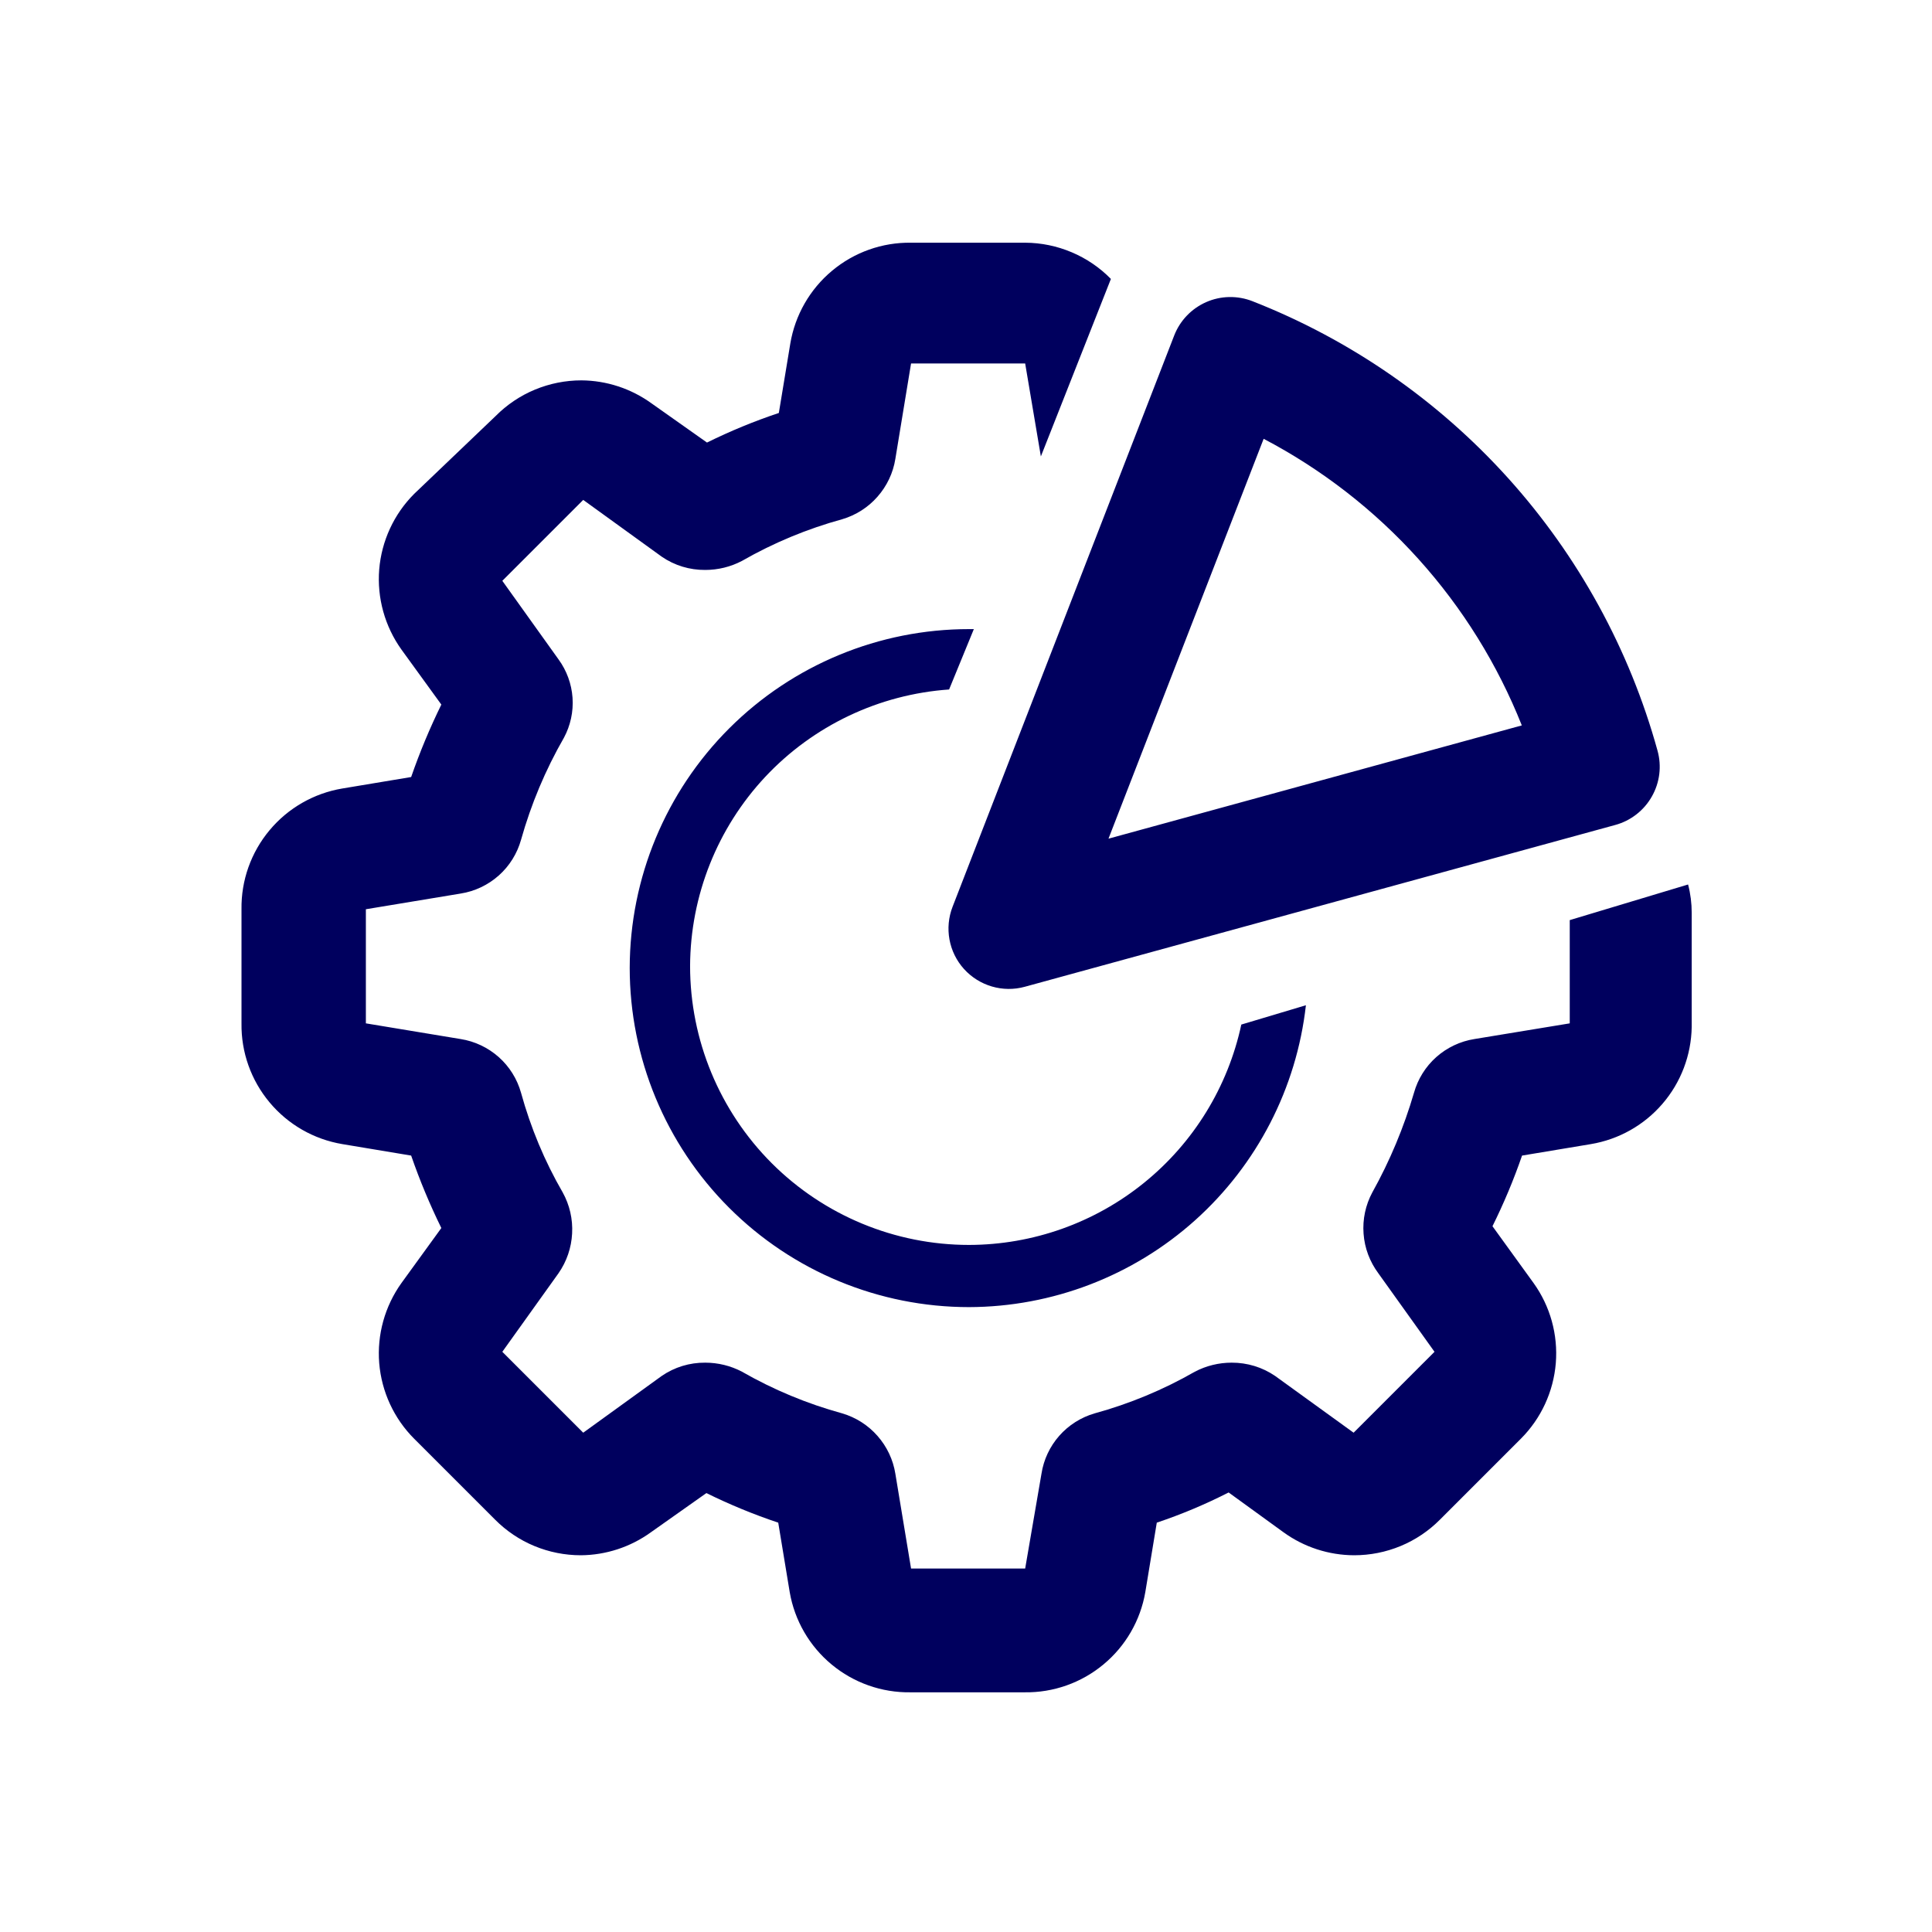 <svg width="32" height="32" viewBox="0 0 32 32" fill="none" xmlns="http://www.w3.org/2000/svg">
<path fill-rule="evenodd" clip-rule="evenodd" d="M26 15.24V16.95L24.42 17.21C24.186 17.247 23.967 17.351 23.79 17.508C23.612 17.666 23.484 17.872 23.42 18.1C23.252 18.674 23.021 19.227 22.73 19.75C22.617 19.96 22.567 20.197 22.585 20.434C22.602 20.672 22.688 20.899 22.83 21.09L23.76 22.39L22.42 23.73L21.12 22.79C20.908 22.645 20.657 22.569 20.4 22.57C20.188 22.57 19.978 22.621 19.79 22.72C19.268 23.019 18.71 23.251 18.13 23.41C17.903 23.476 17.7 23.605 17.544 23.782C17.388 23.959 17.286 24.177 17.25 24.41L16.98 25.98H15.09L14.83 24.41C14.793 24.177 14.69 23.96 14.534 23.783C14.379 23.606 14.176 23.477 13.95 23.41C13.37 23.251 12.812 23.019 12.29 22.72C12.102 22.621 11.893 22.57 11.68 22.57C11.423 22.568 11.172 22.644 10.96 22.79L9.66 23.73L8.32 22.39L9.25 21.09C9.386 20.895 9.464 20.667 9.476 20.43C9.489 20.193 9.435 19.958 9.32 19.75C9.02 19.232 8.789 18.677 8.63 18.1C8.566 17.872 8.438 17.666 8.26 17.508C8.083 17.351 7.864 17.247 7.63 17.21L6.06 16.95V15.06L7.63 14.8C7.864 14.763 8.083 14.659 8.26 14.502C8.438 14.344 8.566 14.138 8.63 13.91C8.796 13.319 9.034 12.752 9.34 12.22C9.449 12.017 9.499 11.787 9.483 11.557C9.467 11.327 9.386 11.106 9.25 10.92L8.32 9.62L9.66 8.28L10.96 9.22C11.172 9.366 11.423 9.442 11.68 9.44C11.893 9.44 12.102 9.389 12.29 9.29C12.812 8.991 13.37 8.759 13.95 8.6C14.176 8.533 14.379 8.404 14.534 8.227C14.69 8.05 14.793 7.833 14.83 7.6L15.09 6.02H16.98L17.24 7.56L18.4 4.62C18.215 4.431 17.994 4.281 17.75 4.178C17.506 4.075 17.245 4.021 16.98 4.02H15.09C14.612 4.013 14.148 4.178 13.781 4.485C13.414 4.791 13.169 5.219 13.09 5.69L12.9 6.84C12.493 6.976 12.095 7.14 11.71 7.33L10.79 6.68C10.452 6.436 10.047 6.303 9.63 6.3C9.366 6.3 9.105 6.352 8.861 6.453C8.617 6.554 8.396 6.703 8.21 6.89L6.86 8.18C6.525 8.515 6.32 8.959 6.281 9.431C6.243 9.904 6.374 10.375 6.65 10.76L7.31 11.67C7.119 12.059 6.952 12.46 6.81 12.87L5.67 13.06C5.199 13.139 4.771 13.384 4.465 13.751C4.158 14.118 3.993 14.582 4 15.06V16.95C3.993 17.428 4.158 17.892 4.465 18.259C4.771 18.626 5.199 18.871 5.67 18.95L6.81 19.14C6.952 19.55 7.119 19.951 7.31 20.34L6.65 21.25C6.374 21.635 6.243 22.106 6.281 22.578C6.32 23.051 6.525 23.495 6.86 23.83L8.2 25.17C8.386 25.357 8.607 25.506 8.851 25.607C9.095 25.708 9.356 25.76 9.62 25.76C10.037 25.757 10.442 25.624 10.78 25.38L11.7 24.73C12.085 24.92 12.483 25.084 12.89 25.22L13.08 26.37C13.161 26.84 13.407 27.265 13.774 27.569C14.14 27.873 14.604 28.037 15.08 28.03H16.97C17.447 28.037 17.91 27.873 18.276 27.569C18.643 27.265 18.889 26.84 18.97 26.37L19.16 25.22C19.568 25.083 19.966 24.916 20.35 24.72L21.26 25.38C21.6 25.626 22.01 25.759 22.43 25.76C22.694 25.76 22.955 25.708 23.199 25.607C23.443 25.506 23.664 25.357 23.85 25.17L25.19 23.83C25.525 23.495 25.73 23.051 25.769 22.578C25.807 22.106 25.677 21.635 25.4 21.25L24.72 20.31C24.908 19.931 25.072 19.54 25.21 19.14L26.35 18.95C26.811 18.873 27.231 18.637 27.536 18.282C27.841 17.928 28.012 17.478 28.02 17.01V15.12C28.02 14.961 28 14.803 27.96 14.65L26 15.24ZM19.978 5.004C20.221 4.897 20.497 4.892 20.745 4.989C22.364 5.624 23.814 6.627 24.979 7.919C26.143 9.211 26.991 10.757 27.454 12.434C27.525 12.69 27.491 12.963 27.359 13.194C27.228 13.425 27.01 13.594 26.754 13.664L16.974 16.344C16.61 16.444 16.221 16.33 15.967 16.05C15.714 15.77 15.641 15.37 15.778 15.018L19.448 5.558C19.544 5.31 19.735 5.111 19.978 5.004ZM20.93 7.268L18.36 13.891L25.206 12.015C24.804 11.004 24.225 10.07 23.493 9.258C22.761 8.446 21.893 7.773 20.93 7.268ZM18.949 19.591C19.77 18.927 20.338 18.002 20.56 16.97L21.63 16.65C21.475 18.023 20.821 19.291 19.793 20.213C18.764 21.135 17.431 21.646 16.05 21.65C14.559 21.65 13.13 21.058 12.076 20.004C11.022 18.95 10.43 17.52 10.43 16.03C10.433 14.541 11.026 13.114 12.08 12.062C13.133 11.011 14.561 10.42 16.05 10.42H16.13L15.72 11.42C14.559 11.501 13.471 12.018 12.675 12.867C11.88 13.717 11.435 14.836 11.43 16C11.43 17.225 11.917 18.4 12.783 19.267C13.65 20.133 14.825 20.62 16.05 20.62C17.106 20.618 18.129 20.255 18.949 19.591Z" fill="#00005E"/>
</svg>

